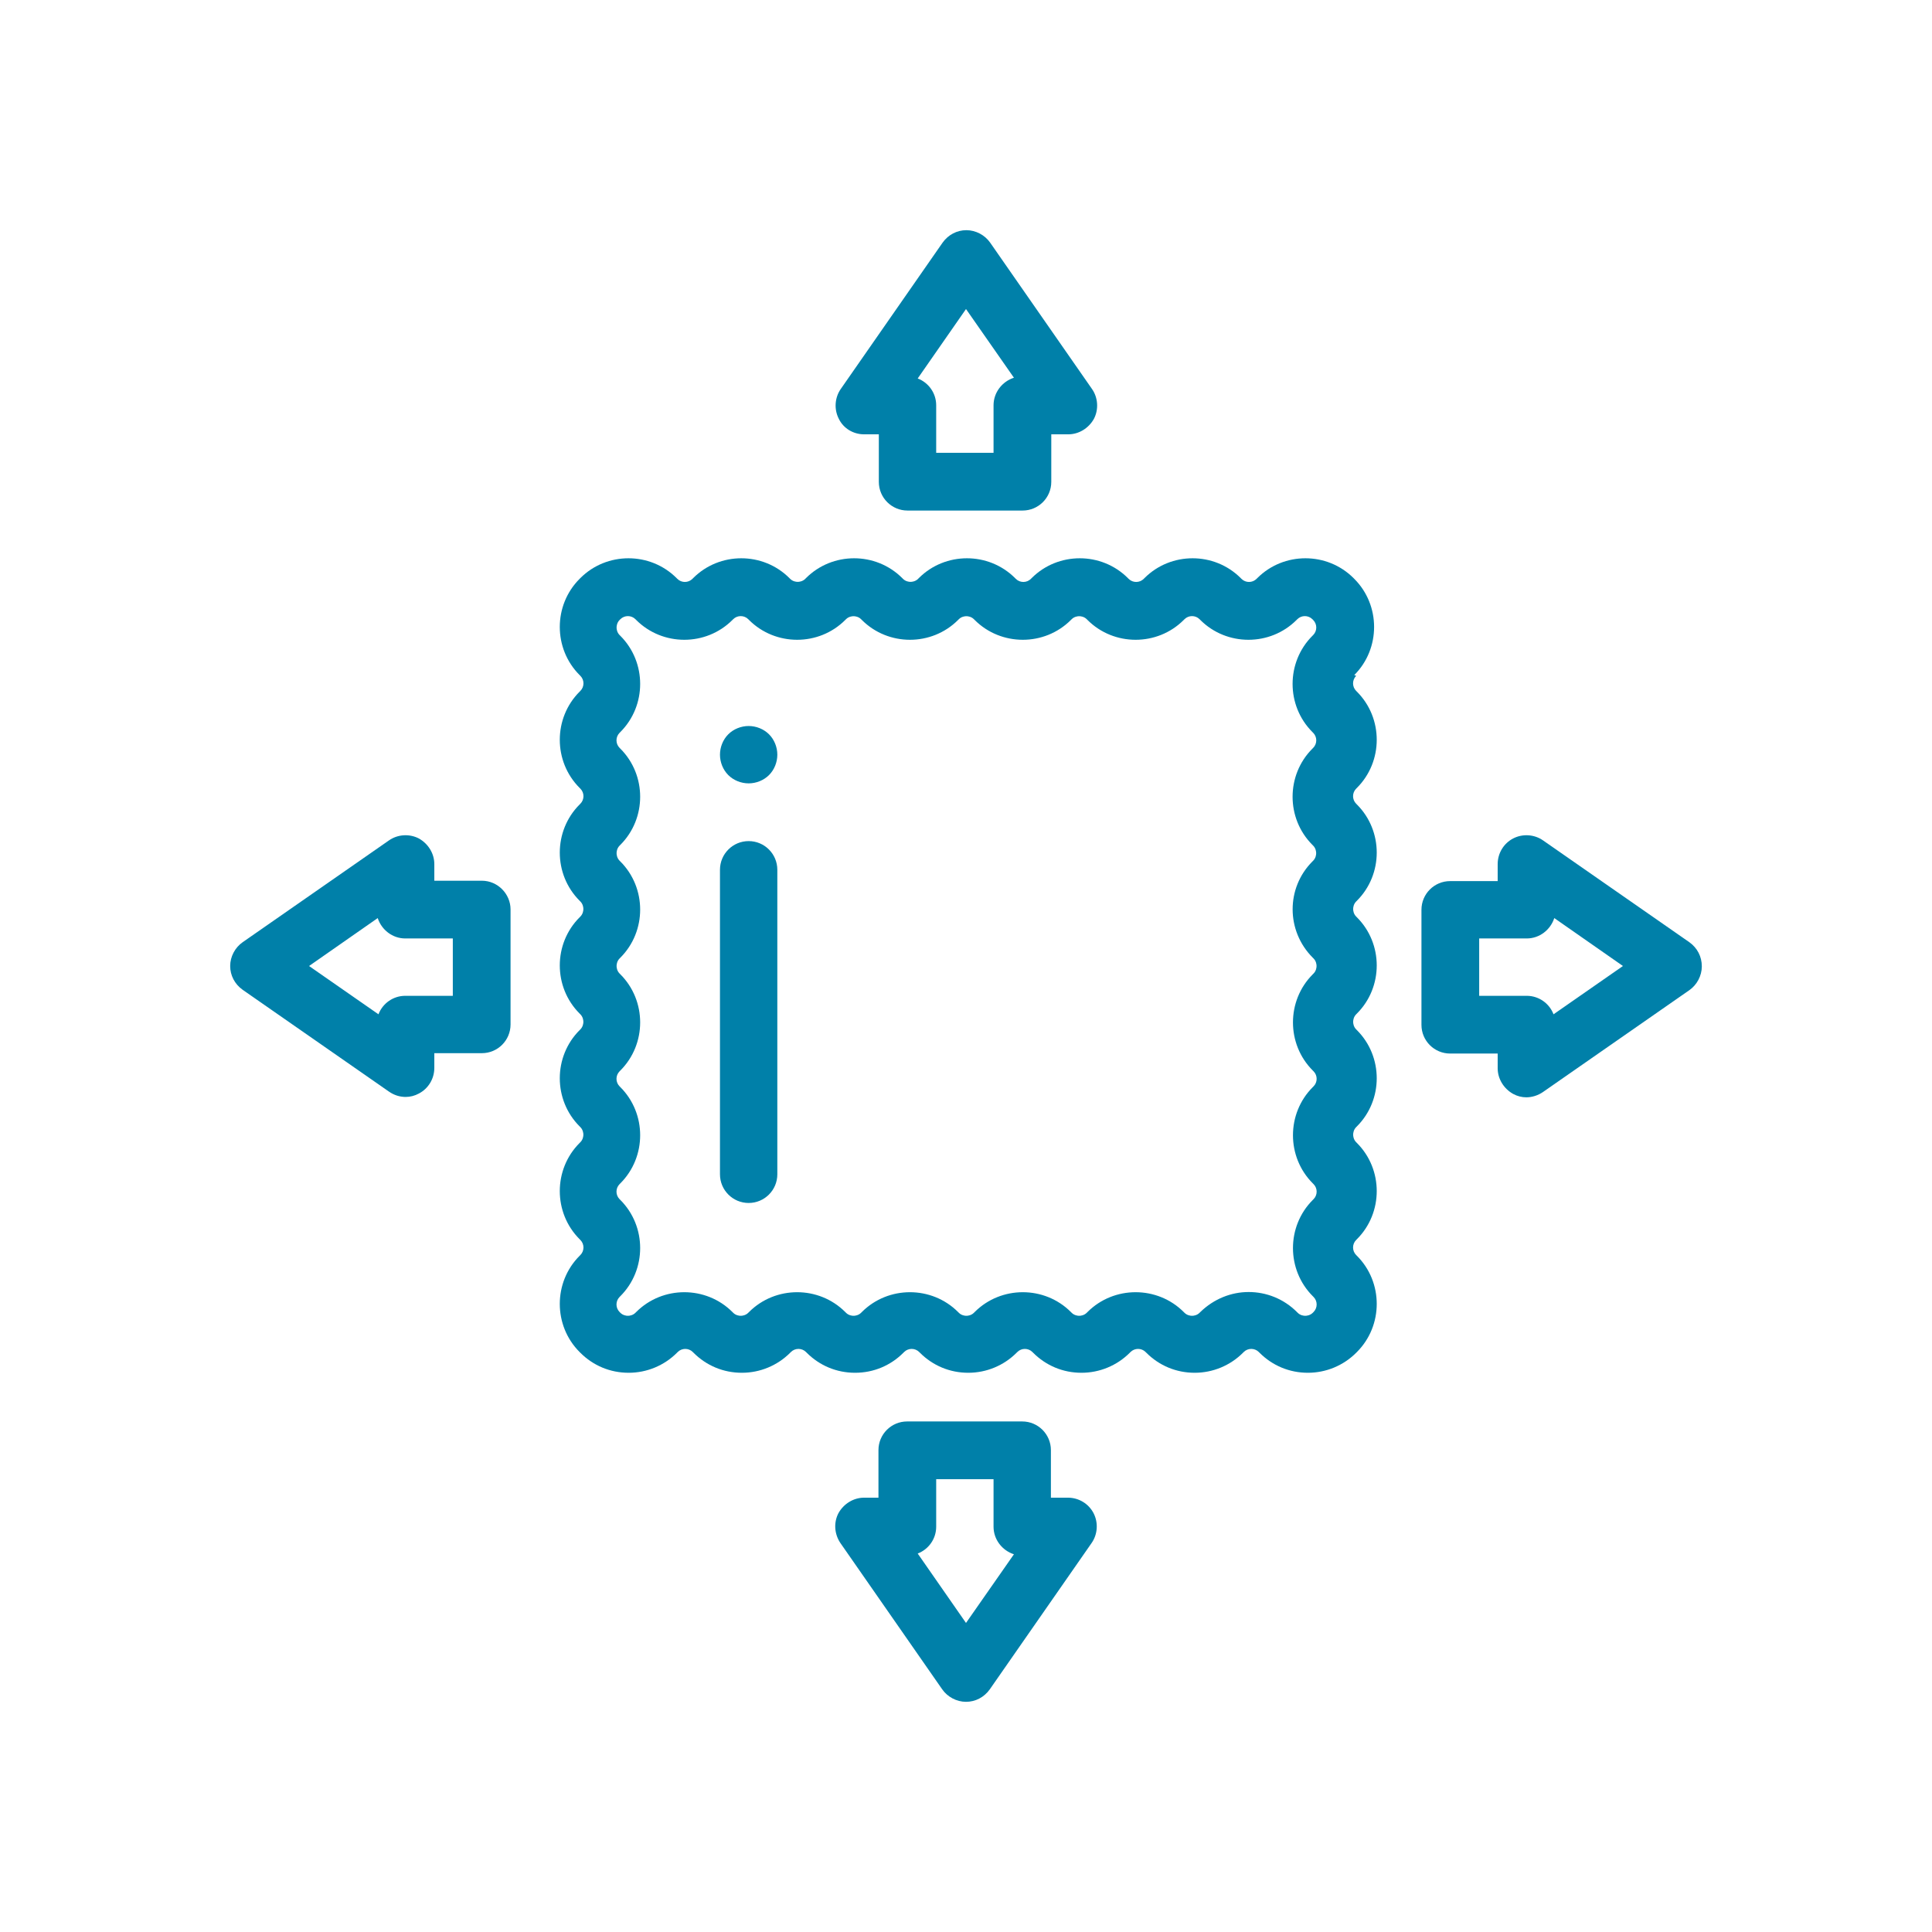 <svg width="512" height="512" viewBox="0 0 512 512" fill="none" xmlns="http://www.w3.org/2000/svg">
<path d="M358.9 178.899C365.9 171.899 365.9 160.399 358.9 153.399L358.7 153.199C351.7 146.199 340.2 146.199 333.2 153.199L333 153.399C331.9 154.499 330.1 154.499 329 153.399L328.8 153.199C321.8 146.199 310.3 146.199 303.3 153.199L303.1 153.399C302 154.499 300.2 154.499 299.1 153.399L298.9 153.199C291.9 146.199 280.4 146.199 273.4 153.199L273.2 153.399C272.1 154.499 270.3 154.499 269.2 153.399L269 153.199C262 146.199 250.5 146.199 243.5 153.199L243.3 153.399C242.6 154.099 241.7 154.199 241.3 154.199C240.9 154.199 240 154.099 239.3 153.399L239.1 153.199C232.1 146.199 220.6 146.199 213.6 153.199L213.4 153.399C212.7 154.099 211.8 154.199 211.4 154.199C211 154.199 210.1 154.099 209.4 153.399L209.2 153.199C202.2 146.199 190.7 146.199 183.7 153.199L183.5 153.399C182.4 154.499 180.6 154.499 179.5 153.399L179.3 153.199C172.3 146.199 160.8 146.199 153.8 153.199L153.6 153.399C146.6 160.399 146.6 171.899 153.6 178.899L153.8 179.099C154.9 180.199 154.9 181.999 153.8 183.099L153.6 183.299C146.6 190.299 146.6 201.799 153.6 208.799L153.8 208.999C154.9 210.099 154.9 211.899 153.8 212.999L153.6 213.199C146.6 220.199 146.6 231.699 153.6 238.699L153.8 238.899C154.5 239.599 154.6 240.499 154.6 240.899C154.6 241.299 154.5 242.199 153.8 242.899L153.6 243.099C146.6 250.099 146.6 261.599 153.6 268.599L153.8 268.799C154.5 269.499 154.6 270.399 154.6 270.799C154.6 271.199 154.5 272.099 153.8 272.799L153.6 272.999C146.6 279.999 146.6 291.499 153.6 298.499L153.8 298.699C154.5 299.399 154.6 300.299 154.6 300.699C154.6 301.099 154.5 301.999 153.8 302.699L153.6 302.899C146.6 309.899 146.6 321.399 153.6 328.399L153.8 328.599C154.9 329.699 154.9 331.499 153.8 332.599L153.6 332.799C146.6 339.799 146.6 351.299 153.6 358.299L153.8 358.499C157.2 361.899 161.7 363.799 166.6 363.799C171.4 363.799 176 361.899 179.4 358.499L179.6 358.299C180.7 357.199 182.5 357.199 183.6 358.299L183.8 358.499C187.2 361.899 191.7 363.799 196.6 363.799C201.4 363.799 206 361.899 209.4 358.499L209.6 358.299C210.7 357.199 212.5 357.199 213.6 358.299L213.8 358.499C217.2 361.899 221.7 363.799 226.6 363.799C231.5 363.799 236 361.899 239.4 358.499L239.6 358.299C240.7 357.199 242.5 357.199 243.6 358.299L243.8 358.499C247.2 361.899 251.7 363.799 256.6 363.799C261.4 363.799 266 361.899 269.4 358.499L269.6 358.299C270.7 357.199 272.5 357.199 273.6 358.299L273.8 358.499C277.2 361.899 281.7 363.799 286.6 363.799C291.4 363.799 296 361.899 299.4 358.499L299.6 358.299C300.7 357.199 302.5 357.199 303.6 358.299L303.8 358.499C307.2 361.899 311.7 363.799 316.6 363.799C321.4 363.799 326 361.899 329.4 358.499L329.6 358.299C330.7 357.199 332.5 357.199 333.6 358.299L333.8 358.499C337.2 361.899 341.7 363.799 346.6 363.799C351.4 363.799 356 361.899 359.4 358.499L359.6 358.299C366.6 351.299 366.6 339.799 359.6 332.799L359.4 332.599C358.3 331.499 358.3 329.699 359.4 328.599L359.6 328.399C366.6 321.399 366.6 309.899 359.6 302.899L359.4 302.699C358.7 301.999 358.6 301.099 358.6 300.699C358.6 300.299 358.7 299.399 359.4 298.699L359.6 298.499C366.6 291.499 366.6 279.999 359.6 272.999L359.4 272.799C358.7 272.099 358.6 271.199 358.6 270.799C358.6 270.399 358.7 269.499 359.4 268.799L359.6 268.599C366.6 261.599 366.6 250.099 359.6 243.099L359.4 242.899C358.7 242.199 358.6 241.299 358.6 240.899C358.6 240.499 358.7 239.599 359.4 238.899L359.6 238.699C366.6 231.699 366.6 220.199 359.6 213.199L359.4 212.999C358.3 211.899 358.3 210.099 359.4 208.999L359.6 208.799C366.6 201.799 366.6 190.299 359.6 183.299L359.4 183.099C358.3 181.999 358.3 180.199 359.4 179.099L358.9 178.899ZM347.9 253.799L348.1 253.999C348.8 254.699 348.9 255.599 348.9 255.999C348.9 256.399 348.8 257.299 348.1 257.999L347.9 258.199C340.9 265.199 340.9 276.699 347.9 283.699L348.1 283.899C349.2 284.999 349.2 286.799 348.1 287.899L347.9 288.099C340.9 295.099 340.9 306.599 347.9 313.599L348.1 313.799C349.2 314.899 349.2 316.699 348.1 317.799L347.9 317.999C340.9 324.999 340.9 336.499 347.9 343.499L348.1 343.699C349.2 344.799 349.2 346.599 348.1 347.699L347.9 347.899C347.2 348.599 346.3 348.699 345.9 348.699C345.5 348.699 344.6 348.599 343.9 347.899L343.7 347.699C340.2 344.199 335.6 342.399 330.9 342.399C326.3 342.399 321.7 344.199 318.1 347.699L317.9 347.899C317.2 348.599 316.3 348.699 315.9 348.699C315.5 348.699 314.6 348.599 313.9 347.899L313.7 347.699C306.7 340.699 295.2 340.699 288.2 347.699L288 347.899C287.3 348.599 286.4 348.699 286 348.699C285.6 348.699 284.7 348.599 284 347.899L283.8 347.699C276.8 340.699 265.3 340.699 258.3 347.699L258.1 347.899C257.4 348.599 256.5 348.699 256.1 348.699C255.7 348.699 254.8 348.599 254.1 347.899L253.9 347.699C246.9 340.699 235.4 340.699 228.4 347.699L228.2 347.899C227.5 348.599 226.6 348.699 226.2 348.699C225.8 348.699 224.9 348.599 224.2 347.899L224 347.699C217 340.699 205.5 340.699 198.5 347.699L198.3 347.899C197.6 348.599 196.7 348.699 196.3 348.699C195.9 348.699 195 348.599 194.3 347.899L194.1 347.699C187.1 340.699 175.6 340.699 168.6 347.699L168.4 347.899C167.7 348.599 166.8 348.699 166.4 348.699C166 348.699 165.1 348.599 164.4 347.899L164.2 347.699C163.1 346.599 163.1 344.799 164.2 343.699L164.4 343.499C171.4 336.499 171.4 324.999 164.4 317.999L164.2 317.799C163.1 316.699 163.1 314.899 164.2 313.799L164.4 313.599C171.4 306.599 171.4 295.099 164.4 288.099L164.2 287.899C163.1 286.799 163.1 284.999 164.2 283.899L164.4 283.699C171.4 276.699 171.4 265.199 164.4 258.199L164.2 257.999C163.5 257.299 163.4 256.399 163.4 255.999C163.4 255.599 163.5 254.699 164.2 253.999L164.4 253.799C171.4 246.799 171.4 235.299 164.4 228.299L164.2 228.099C163.5 227.399 163.4 226.499 163.4 226.099C163.4 225.699 163.5 224.799 164.2 224.099L164.4 223.899C171.4 216.899 171.4 205.399 164.4 198.399L164.2 198.199C163.1 197.099 163.1 195.299 164.2 194.199L164.4 193.999C171.4 186.999 171.4 175.499 164.4 168.499L164.2 168.299C163.5 167.599 163.4 166.699 163.4 166.299C163.4 165.899 163.5 164.999 164.2 164.299L164.4 164.099C165.5 162.999 167.3 162.999 168.4 164.099L168.6 164.299C175.6 171.299 187.1 171.299 194.1 164.299L194.3 164.099C195.4 162.999 197.2 162.999 198.3 164.099L198.5 164.299C205.5 171.299 217 171.299 224 164.299L224.2 164.099C224.9 163.399 225.8 163.299 226.2 163.299C226.6 163.299 227.5 163.399 228.2 164.099L228.4 164.299C235.4 171.299 246.9 171.299 253.9 164.299L254.1 164.099C254.8 163.399 255.7 163.299 256.1 163.299C256.5 163.299 257.4 163.399 258.1 164.099L258.3 164.299C265.3 171.299 276.8 171.299 283.8 164.299L284 164.099C284.7 163.399 285.6 163.299 286 163.299C286.4 163.299 287.3 163.399 288 164.099L288.2 164.299C295.2 171.299 306.7 171.299 313.7 164.299L313.9 164.099C315 162.999 316.8 162.999 317.9 164.099L318.1 164.299C325.1 171.299 336.6 171.299 343.6 164.299L343.8 164.099C344.9 162.999 346.7 162.999 347.8 164.099L348 164.299C349.1 165.399 349.1 167.199 348 168.299L347.8 168.499C340.8 175.499 340.8 186.999 347.8 193.999L348 194.199C349.1 195.299 349.1 197.099 348 198.199L347.8 198.399C340.8 205.399 340.8 216.899 347.8 223.899L348 224.099C348.7 224.799 348.8 225.699 348.8 226.099C348.8 226.499 348.7 227.399 348 228.099L347.8 228.299C340.8 235.299 340.8 246.699 347.9 253.799Z" fill="#0080A9"/>
<path d="M447.7 249.701L408.9 222.701C406.6 221.101 403.5 220.901 401 222.201C398.5 223.501 396.9 226.101 396.9 229.001V233.501H384.3C380.1 233.501 376.7 236.901 376.7 241.101V271.601C376.7 275.801 380.1 279.201 384.3 279.201H396.9V283.101C396.9 285.901 398.5 288.501 401 289.901C402.1 290.501 403.3 290.801 404.5 290.801C406 290.801 407.6 290.301 408.9 289.401L447.7 262.401C449.7 261.001 451 258.601 451 256.101C451 253.501 449.8 251.201 447.7 249.701ZM411.7 268.801C410.6 265.901 407.8 263.901 404.6 263.901H392V248.701H404.6C408 248.701 410.9 246.401 411.9 243.301L430.1 256.001L411.7 268.801Z" fill="#0080A9"/>
<path d="M283 396.899H278.5V384.299C278.5 380.099 275.1 376.699 270.9 376.699H240.4C236.2 376.699 232.8 380.099 232.8 384.299V396.899H229C226.2 396.899 223.6 398.499 222.2 400.999C220.9 403.499 221.1 406.499 222.7 408.899L249.7 447.699C251.1 449.699 253.5 450.999 256 450.999C258.5 450.999 260.8 449.799 262.3 447.699L289.3 408.899C290.9 406.599 291.1 403.499 289.8 400.999C288.5 398.499 285.9 396.899 283 396.899ZM256 430.099L243.2 411.699C246.1 410.599 248.1 407.799 248.1 404.599V391.999H263.3V404.599C263.3 407.999 265.6 410.899 268.7 411.899L256 430.099Z" fill="#0080A9"/>
<path d="M127.7 233.401H115.1V229.001C115.1 226.201 113.5 223.601 111 222.201C108.5 220.901 105.4 221.101 103.1 222.701L64.3 249.701C62.3 251.101 61 253.501 61 256.001C61 258.501 62.2 260.801 64.3 262.301L103.1 289.301C104.4 290.201 105.9 290.701 107.5 290.701C108.7 290.701 109.9 290.401 111 289.801C113.5 288.501 115.1 285.901 115.1 283.001V279.101H127.7C131.9 279.101 135.3 275.701 135.3 271.501V241.001C135.3 236.901 131.9 233.401 127.7 233.401ZM120 263.901H107.4C104.2 263.901 101.4 265.901 100.3 268.801L81.9 256.001L100.1 243.301C101.1 246.401 104 248.701 107.4 248.701H120V263.901Z" fill="#0080A9"/>
<path d="M229 115.1H232.9V127.7C232.9 131.9 236.3 135.3 240.5 135.3H271C275.2 135.3 278.6 131.9 278.6 127.7V115.1H283.1C285.9 115.1 288.5 113.5 289.9 111C291.2 108.5 291 105.4 289.4 103.1L262.4 64.3C261 62.3 258.6 61 256.1 61C253.6 61 251.3 62.2 249.8 64.3L222.8 103.1C221.2 105.4 221 108.5 222.3 111C223.5 113.5 226.1 115.1 229 115.1ZM256 81.9L268.7 100.1C265.6 101.1 263.3 104 263.3 107.4V120H248.1V107.4C248.1 104.2 246.1 101.4 243.2 100.3L256 81.9Z" fill="#0080A9"/>
<path d="M198.4 222.9C194.2 222.9 190.8 226.3 190.8 230.5V311.2C190.8 315.4 194.2 318.8 198.4 318.8C202.6 318.8 206 315.4 206 311.2V230.5C206 226.3 202.6 222.9 198.4 222.9Z" fill="#0080A9"/>
<path d="M198.4 207.6C200.4 207.6 202.4 206.8 203.8 205.4C205.2 204 206 202 206 200C206 198 205.2 196 203.8 194.6C202.4 193.2 200.4 192.4 198.4 192.4C196.4 192.4 194.4 193.2 193 194.6C191.6 196 190.8 198 190.8 200C190.8 202 191.6 204 193 205.4C194.4 206.8 196.4 207.6 198.4 207.6Z" fill="#0080A9"/>
</svg>
